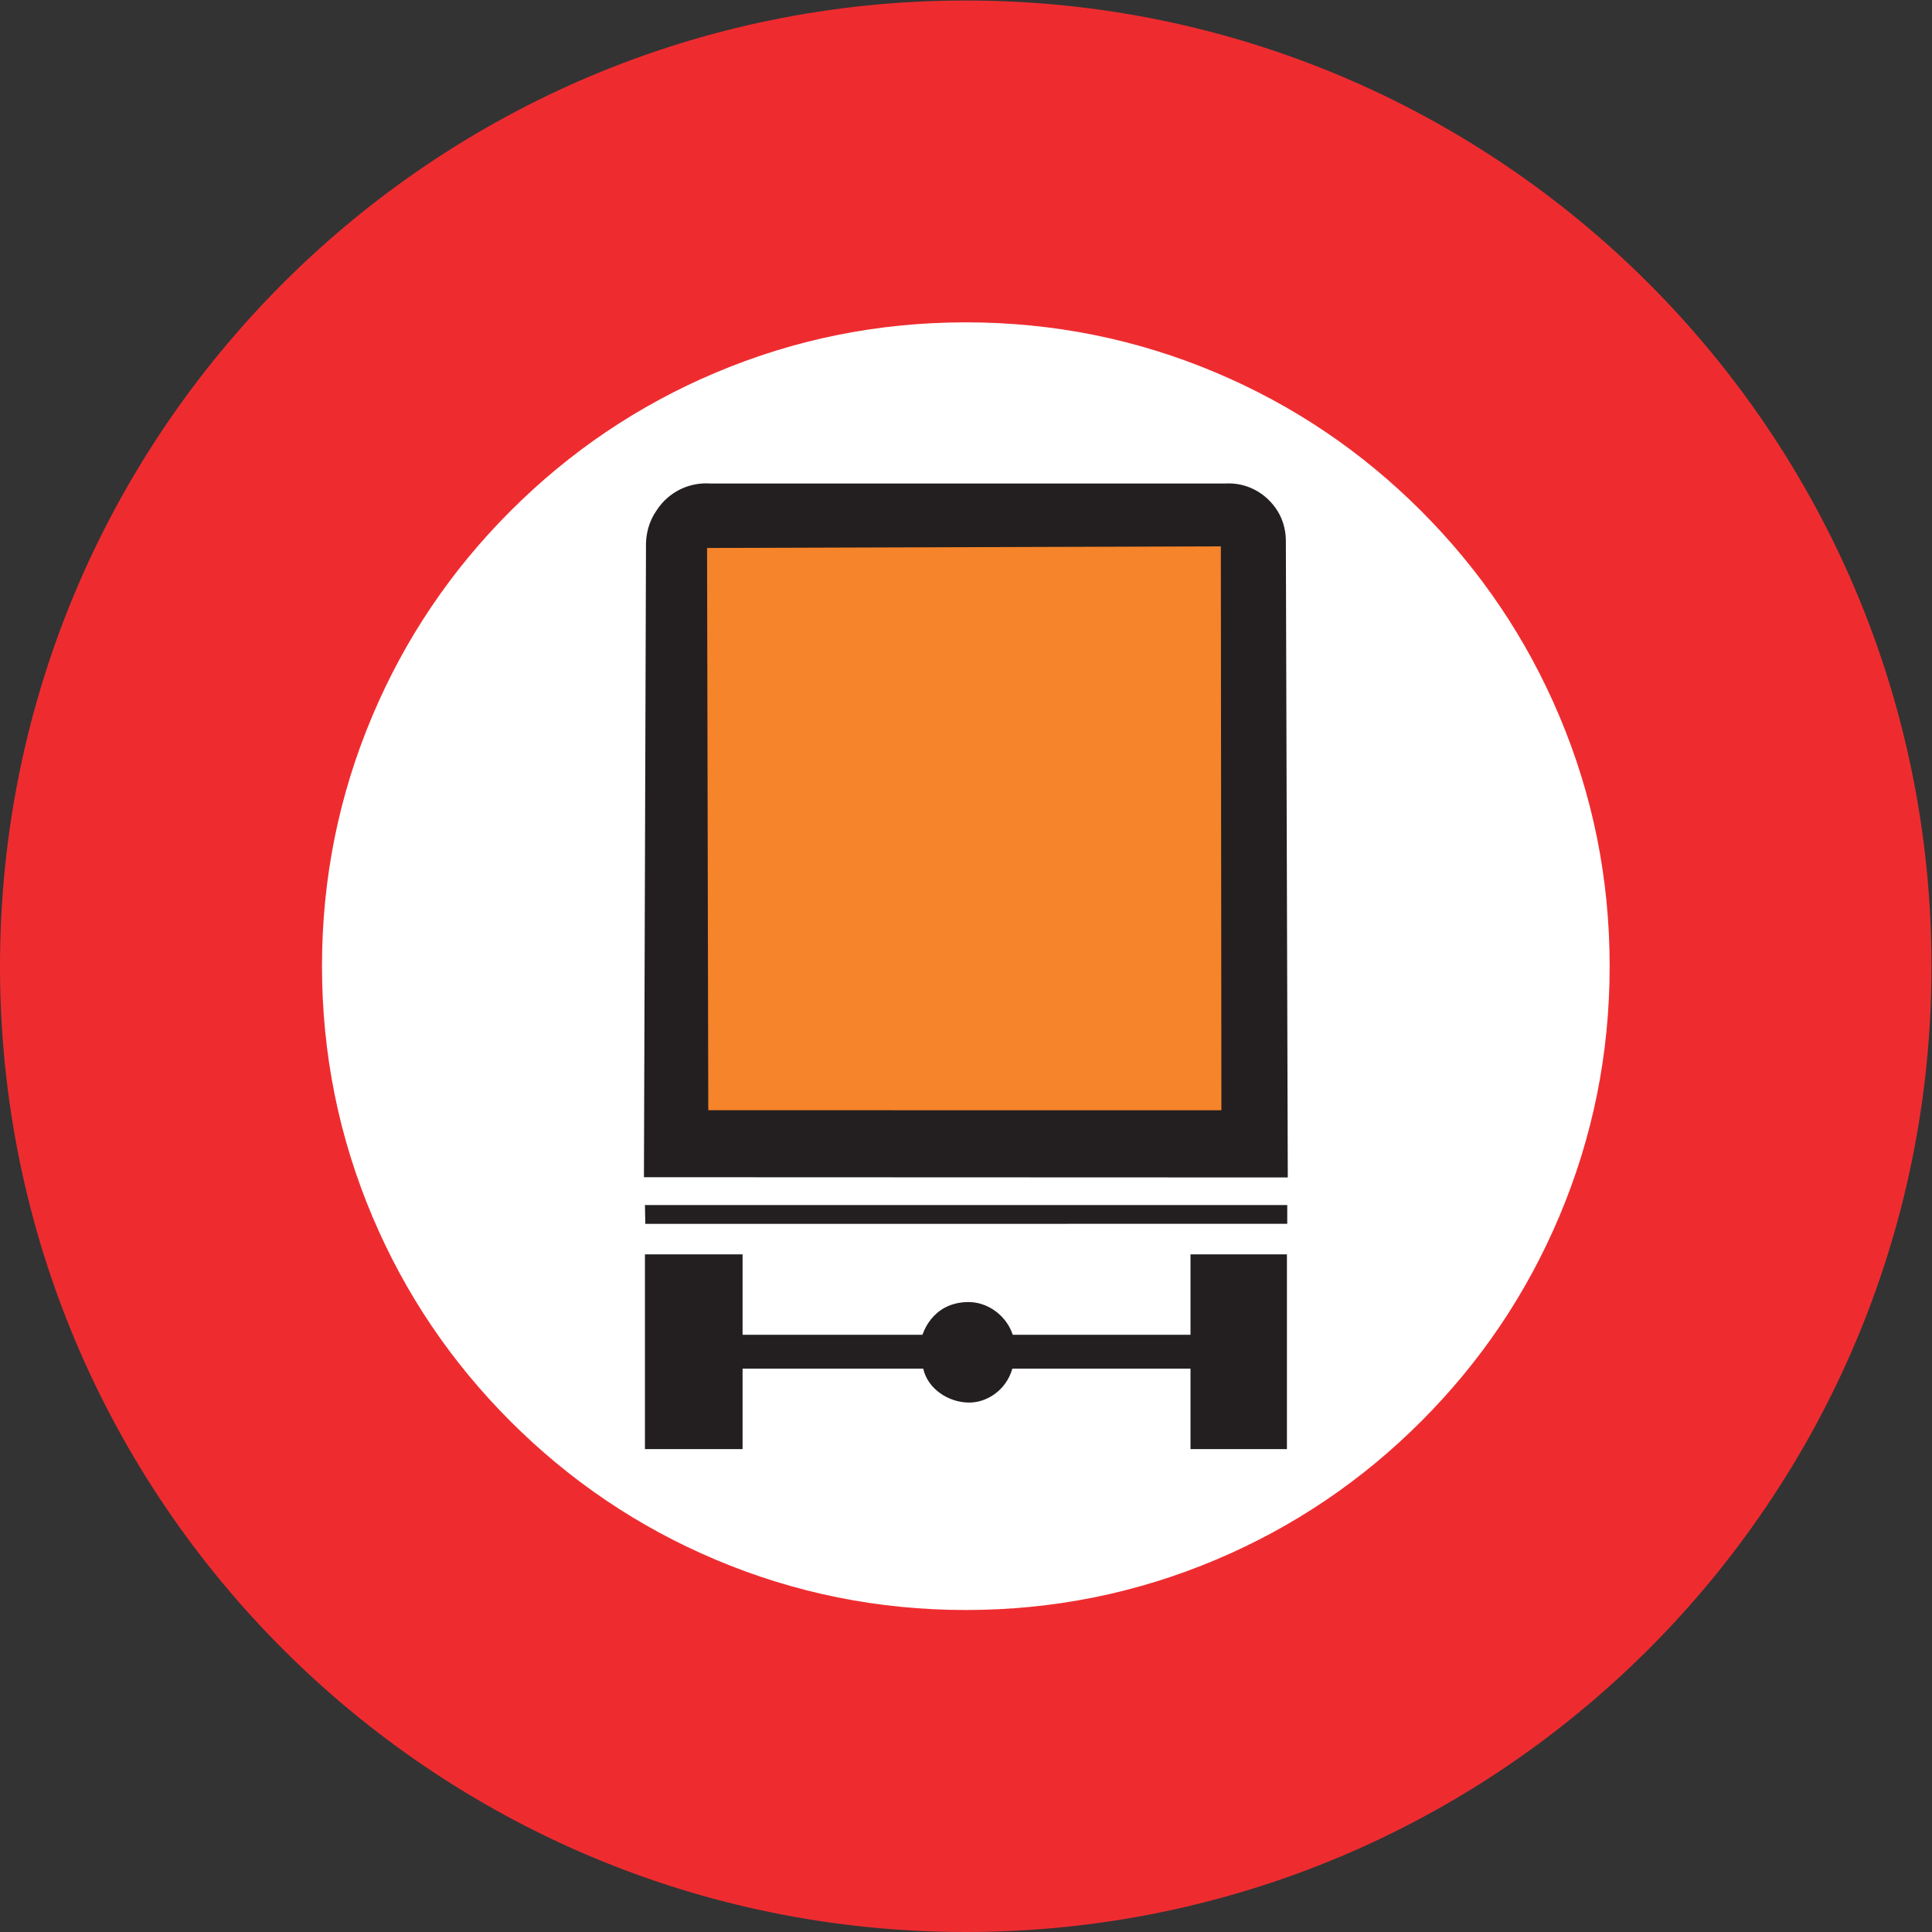 <?xml version="1.0" encoding="UTF-8" standalone="no"?>
<svg
   xmlns:dc="http://purl.org/dc/elements/1.1/"
   xmlns:cc="http://creativecommons.org/ns#"
   xmlns:rdf="http://www.w3.org/1999/02/22-rdf-syntax-ns#"
   xmlns:svg="http://www.w3.org/2000/svg"
   xmlns="http://www.w3.org/2000/svg"
   viewBox="0 0 113.387 113.387"
   height="113.387"
   width="113.387"
   xml:space="preserve"
   id="svg2"
   version="1.1"><rect x="0" y="0" width="113.387" height="113.387" fill="#333333" stroke="none"/><defs
     id="defs6" /><g
     transform="matrix(1.333,0,0,-1.333,0,113.387)"
     id="g10"><g
       transform="scale(0.1)"
       id="g12"><path
         id="path14"
         style="fill:#ee2c30;fill-opacity:1;fill-rule:nonzero;stroke:none"
         d="m 425.195,850.395 c 234.832,0 425.196,-190.368 425.196,-425.2 C 850.391,190.371 660.027,0 425.195,0 190.367,0 0,190.371 0,425.195 c 0,234.832 190.367,425.2 425.195,425.2 v 0" /><path
         id="path16"
         style="fill:#ffffff;fill-opacity:1;fill-rule:nonzero;stroke:none"
         d="m 425.23,708.695 c 38.508,0 75.278,-7.402 110.297,-22.215 33.899,-14.335 63.946,-34.605 90.149,-60.804 26.199,-26.203 46.465,-56.25 60.797,-90.149 14.816,-35.019 22.218,-71.781 22.218,-110.293 0,-38.511 -7.402,-75.273 -22.218,-110.293 C 672.141,281.047 651.875,250.996 625.676,224.797 599.473,198.594 569.426,178.32 535.527,163.984 500.508,149.18 463.738,141.77 425.23,141.77 c -38.507,0 -75.273,7.41 -110.292,22.214 -33.899,14.336 -63.946,34.61 -90.149,60.813 -26.199,26.199 -46.469,56.25 -60.805,90.144 -14.808,35.02 -22.218,71.782 -22.218,110.293 0,38.512 7.41,75.274 22.218,110.293 14.336,33.899 34.606,63.946 60.805,90.149 26.203,26.199 56.25,46.469 90.149,60.804 35.019,14.813 71.785,22.215 110.292,22.215 v 0" /><path
         id="path18"
         style="fill:#231f20;fill-opacity:1;fill-rule:nonzero;stroke:none"
         d="m 283.961,298.359 h 42.98 v -35.421 h 79.168 v 0 c 0.18,0 3.778,13.859 19.512,14.406 9.32,0.351 17.57,-6.121 20.27,-14.406 h 78.257 v 35.421 h 42.454 v -85.754 h -42.454 v 35.434 h -78.433 v 0 c -2.707,-9.543 -11.313,-15.117 -19.371,-14.941 -8.965,0.172 -17.899,6.121 -19.875,14.941 h -79.528 v -35.434 h -42.98 v 85.754" /><path
         id="path20"
         style="fill:#231f20;fill-opacity:1;fill-rule:nonzero;stroke:none"
         d="m 284.121,311.777 -0.176,8.274 h 282.801 l -0.008,-8.254 -282.617,-0.02" /><path
         id="path22"
         style="fill:#231f20;fill-opacity:1;fill-rule:nonzero;stroke:none"
         d="m 283.512,332.313 0.898,277.195 v 0 c -0.183,5.75 1.25,11.504 4.653,16.355 5.195,8.094 14.332,12.582 23.824,11.867 h 226.566 v 0 c 8.594,0.54 16.836,-3.414 22.02,-10.605 3.047,-4.137 4.66,-9.348 4.66,-14.562 v 0 l 0.847,-280.356 -283.468,0.106 v 0" /><path
         id="path24"
         style="fill:#f6842a;fill-opacity:1;fill-rule:nonzero;stroke:none"
         d="m 311.836,361.816 225.918,-0.027 -0.242,248.285 -226.211,-0.722 0.535,-247.536 v 0" /></g></g></svg>